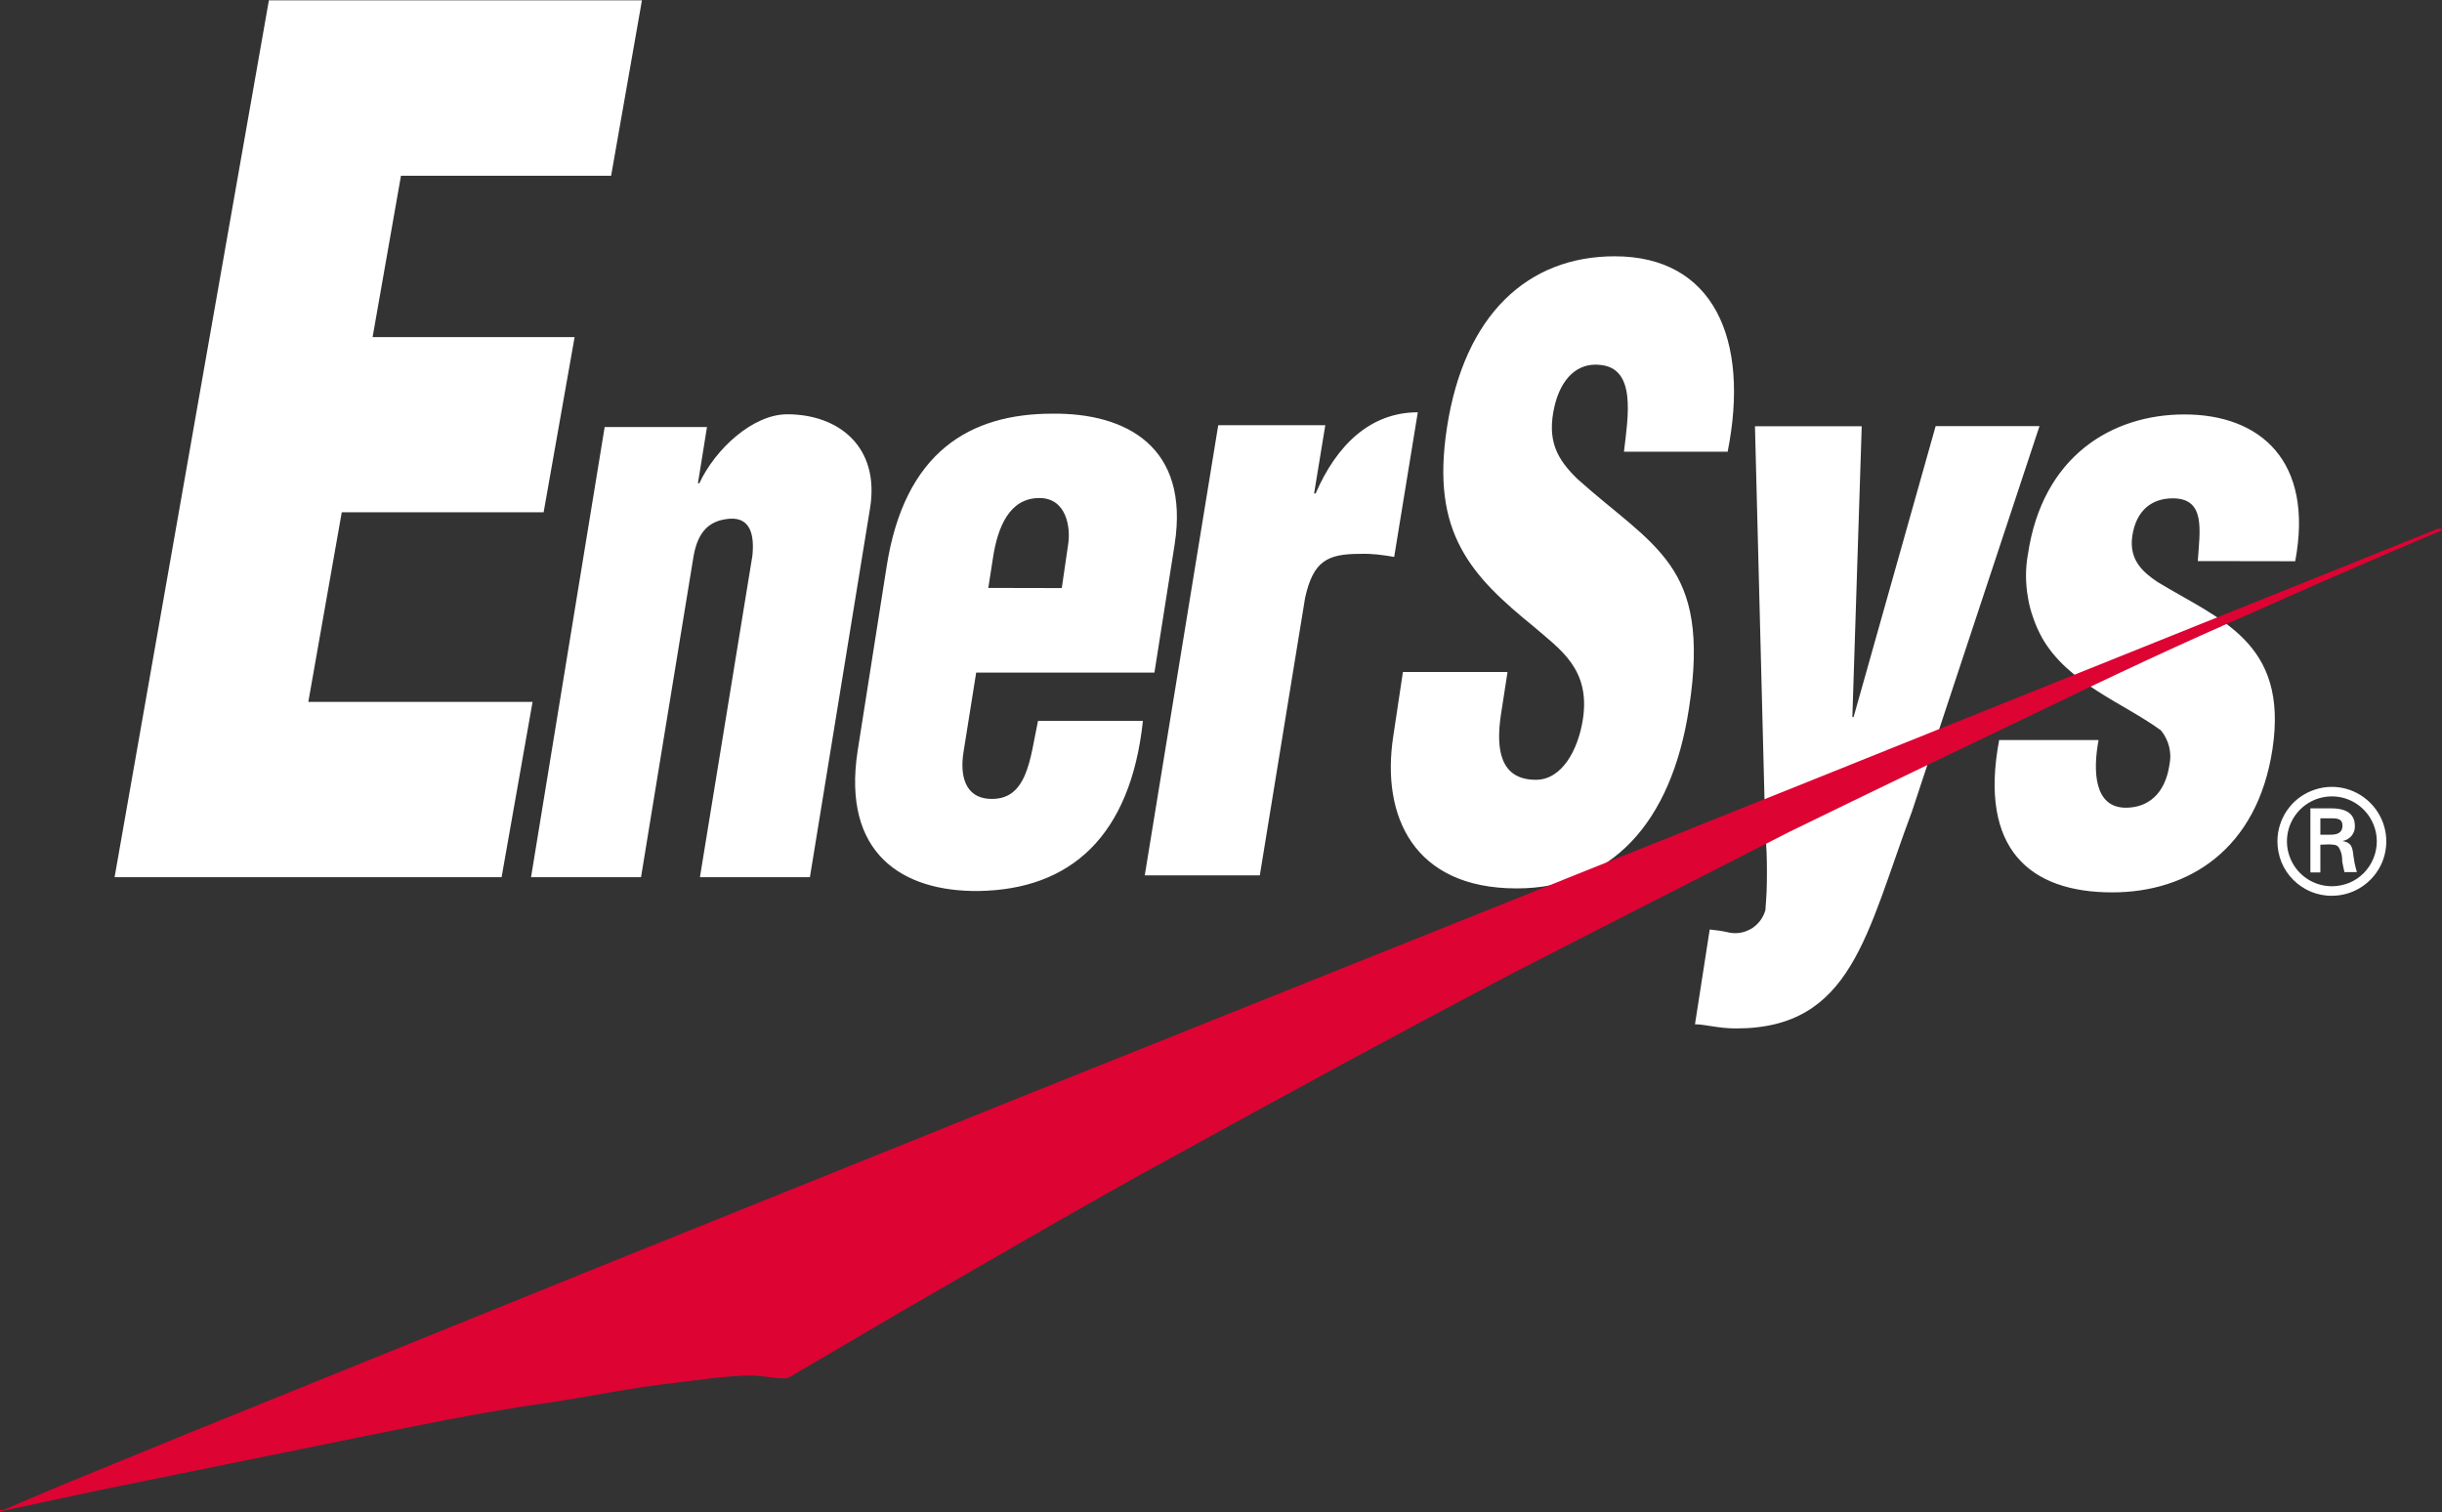 <svg version="1.2" xmlns="http://www.w3.org/2000/svg" viewBox="0 0 1592 986" width="1592" height="986">
	<rect x="0" y="0" width="1592" height="986" fill="#333333" stroke="none"/>
	<title>ennn-svg</title>
	<style>
		.s0 { fill: #ffffff } 
		.s1 { fill: #dd0333 } 
	</style>
	<path id="Layer" fill-rule="evenodd" class="s0" d="m175.3 0.2h243.2l-20.1 114.4h-137l-18.5 105.2h131.7l-20.2 114.2h-131.6l-21.8 123.6h146.2l-20.2 114.3h-252.3zm285.6 278.2l-5.9 36.7h0.9c10.5-22.5 35-45 57.3-45 33.8 0 60.5 21.4 54 61.3l-39.2 240.5h-71.7l34.2-209.6c1.4-13.6-1.3-25.1-14.9-24.1-13.7 1.1-20.6 8.9-23.4 24.1l-34.3 209.6h-71.7l48-293.5zm175.5 160.1l-8.2 51.4c-2.7 16.2 1.3 29.9 16.4 30.9 25.3 1.7 26.9-26.2 32.1-50.8h68.4c-8.1 75.4-47.3 110-107.2 110.9-49.5 0.5-89.1-24.3-78.8-91.3l18.8-119.5c11.6-75.9 54.8-100.4 108.2-100.4 48.2-0.5 89.5 21.6 79.7 85.1l-13.2 83.7zm55.8-55.1l4.2-28.8c1.6-10.5-1-29.9-18.8-29.9-19.5 0-27.2 18.8-30.3 39.3l-3 19.3zm171.8-106.2l-7.3 44.5h1c13.6-31.4 35.6-52.9 66.6-52.9l-15.4 94.3q-2.8-0.5-5.5-0.9-2.8-0.4-5.6-0.7-2.8-0.2-5.6-0.4-2.8-0.1-5.6 0c-21.2 0-30.5 4.6-35.8 28.8l-29.5 180.8h-75l47.9-293.5zm118.8 160.9l-4.3 27.8c-3.4 22.5-0.6 42.5 22.8 42.5 17 0 27.5-19.5 30.6-39.3 5.1-32.8-14.7-45.6-31.7-60.3-20.1-16.4-37-31.4-47.7-51.4-10.7-20-14.5-44-9.2-78.6 11.3-73.6 52.6-111.7 109.4-111.7 64 0 88.3 53.5 73.6 127.4h-67.6c2.7-23 8.2-54.5-15.6-56.6-14.8-1.6-25.2 8.9-29.5 26.2-5.7 23.6 2 35.7 14.8 48.2 24.5 22 45.9 35.7 60 55.6 14 19.8 20.1 46.1 12.7 93.8-11.5 75.5-51.3 117.5-112.4 117.5-67.2 0-88.4-47.2-80.4-99.2l6.3-41.9zm224.8 29.4h0.8l53.5-189.7h67.7l-83.1 251.1c-29.8 79.7-39 141.6-114.6 141.6-12.1 0-20-2.7-26.9-2.7l9.6-61.8q1.7 0.2 3.3 0.4 1.7 0.2 3.3 0.4 1.7 0.3 3.3 0.6 1.6 0.3 3.3 0.7c2.4 0.4 5 0.4 7.4-0.1 2.5-0.5 4.8-1.5 7-2.8 2.1-1.4 3.9-3.1 5.4-5.1 1.5-2 2.6-4.3 3.3-6.7q0.5-6.2 0.8-12.4 0.2-6.2 0.2-12.5 0-6.2-0.2-12.4-0.3-6.2-0.8-12.4l-6.8-265.8h69.6zm225.2-101.7c1.3-20 5.3-40.9-16.3-40.9-13.3 0-23.8 7.4-26.4 24.5-2.3 15.8 7.1 23.7 16.4 30 40.2 24.5 85.5 38.9 75 108.9-9.9 65.4-54.6 93.5-104.5 93.5-53.7 0-87.1-28.3-73.7-99.3h64.8c-3.8 20.5-2.8 44.1 17.8 44.1 14.4 0 25.6-9 28.4-27.9q0.6-2.9 0.6-5.9-0.1-3.1-0.8-6-0.7-2.9-2.1-5.6-1.3-2.7-3.2-5c-24.6-18-60.7-30.6-77.6-60.5q-3.4-6.2-5.7-12.9-2.4-6.6-3.5-13.6-1.2-7-1.2-14 0-7.1 1.3-14.1c9.5-63.6 54.6-90.9 102-90.9 49.5 0 84.5 30.4 72.2 95.7z"/>
	<path id="Layer" class="s1" d="m1589.1 344.8c1.3 0 2.9-0.7 2.9 0.9l-32.7 13.9-50.5 21.9-38.7 17.2c-46.8 20.3-93.2 42-139 64.3-55.2 26.4-110 52.7-164.7 79.4l-104.9 53.5-76.3 39.1c-72.3 38.1-144.7 77.4-216.5 117-60.1 32.7-119.3 67.5-179.1 101.9l-75.5 44.3c-4.3 1.6-17-1.5-23.6-1.4-17.5 0-34.7 3-51.5 4.9-28 3.1-55.4 9-82.8 13-42.7 6-84.9 14.9-126.7 23.3l-163.6 33.3-65.9 14.1v-0.9h2l35-14.9 85.8-35.2 269.9-109.3 284.3-114.5 502.1-201.1z"/>
	<path id="Layer" fill-rule="evenodd" class="s0" d="m1484.7 548.4c0.1-14.4 8.7-27.3 22-32.7 13.3-5.5 28.5-2.4 38.6 7.8 10.1 10.1 13.2 25.3 7.7 38.6-5.5 13.2-18.4 21.9-32.7 21.9-4.7 0.1-9.4-0.9-13.7-2.6-4.3-1.8-8.3-4.5-11.6-7.8-3.3-3.3-5.9-7.2-7.7-11.6-1.7-4.3-2.6-9-2.6-13.6zm64.8 0c-0.1-11.9-7.3-22.5-18.2-27-11-4.5-23.6-1.9-31.9 6.5-8.3 8.4-10.8 21-6.2 31.9 4.5 10.9 15.2 18 27.1 18 3.8 0 7.6-0.8 11.2-2.2 3.6-1.5 6.8-3.7 9.5-6.4 2.7-2.8 4.9-6 6.3-9.6 1.5-3.6 2.2-7.4 2.2-11.2zm-36.8 2.3v18.1h-6.5v-41.8h13.5c7.7 0 15.5 2.1 15.5 11.5q0.1 1.8-0.5 3.5-0.6 1.6-1.7 3-1.1 1.3-2.7 2.2-1.5 0.8-3.2 1.1c5.7 1 6.3 3.7 7 8.2q0.1 1.5 0.4 3 0.2 1.6 0.5 3.1 0.3 1.5 0.7 3 0.4 1.5 0.8 3h-8.1c-0.5-2.4-1.2-5-1.5-7.5q0.1-1.1-0.1-2.3-0.1-1.2-0.4-2.3-0.3-1.2-0.8-2.2-0.4-1.1-1.1-2.1c-1.5-1.7-3.7-1.5-6-1.7zm6.8-6.5c6.2 0 7.6-2.8 7.6-5.9 0-3.2-1.4-4.8-6.7-4.8h-7.7v10.7z"/>
</svg>